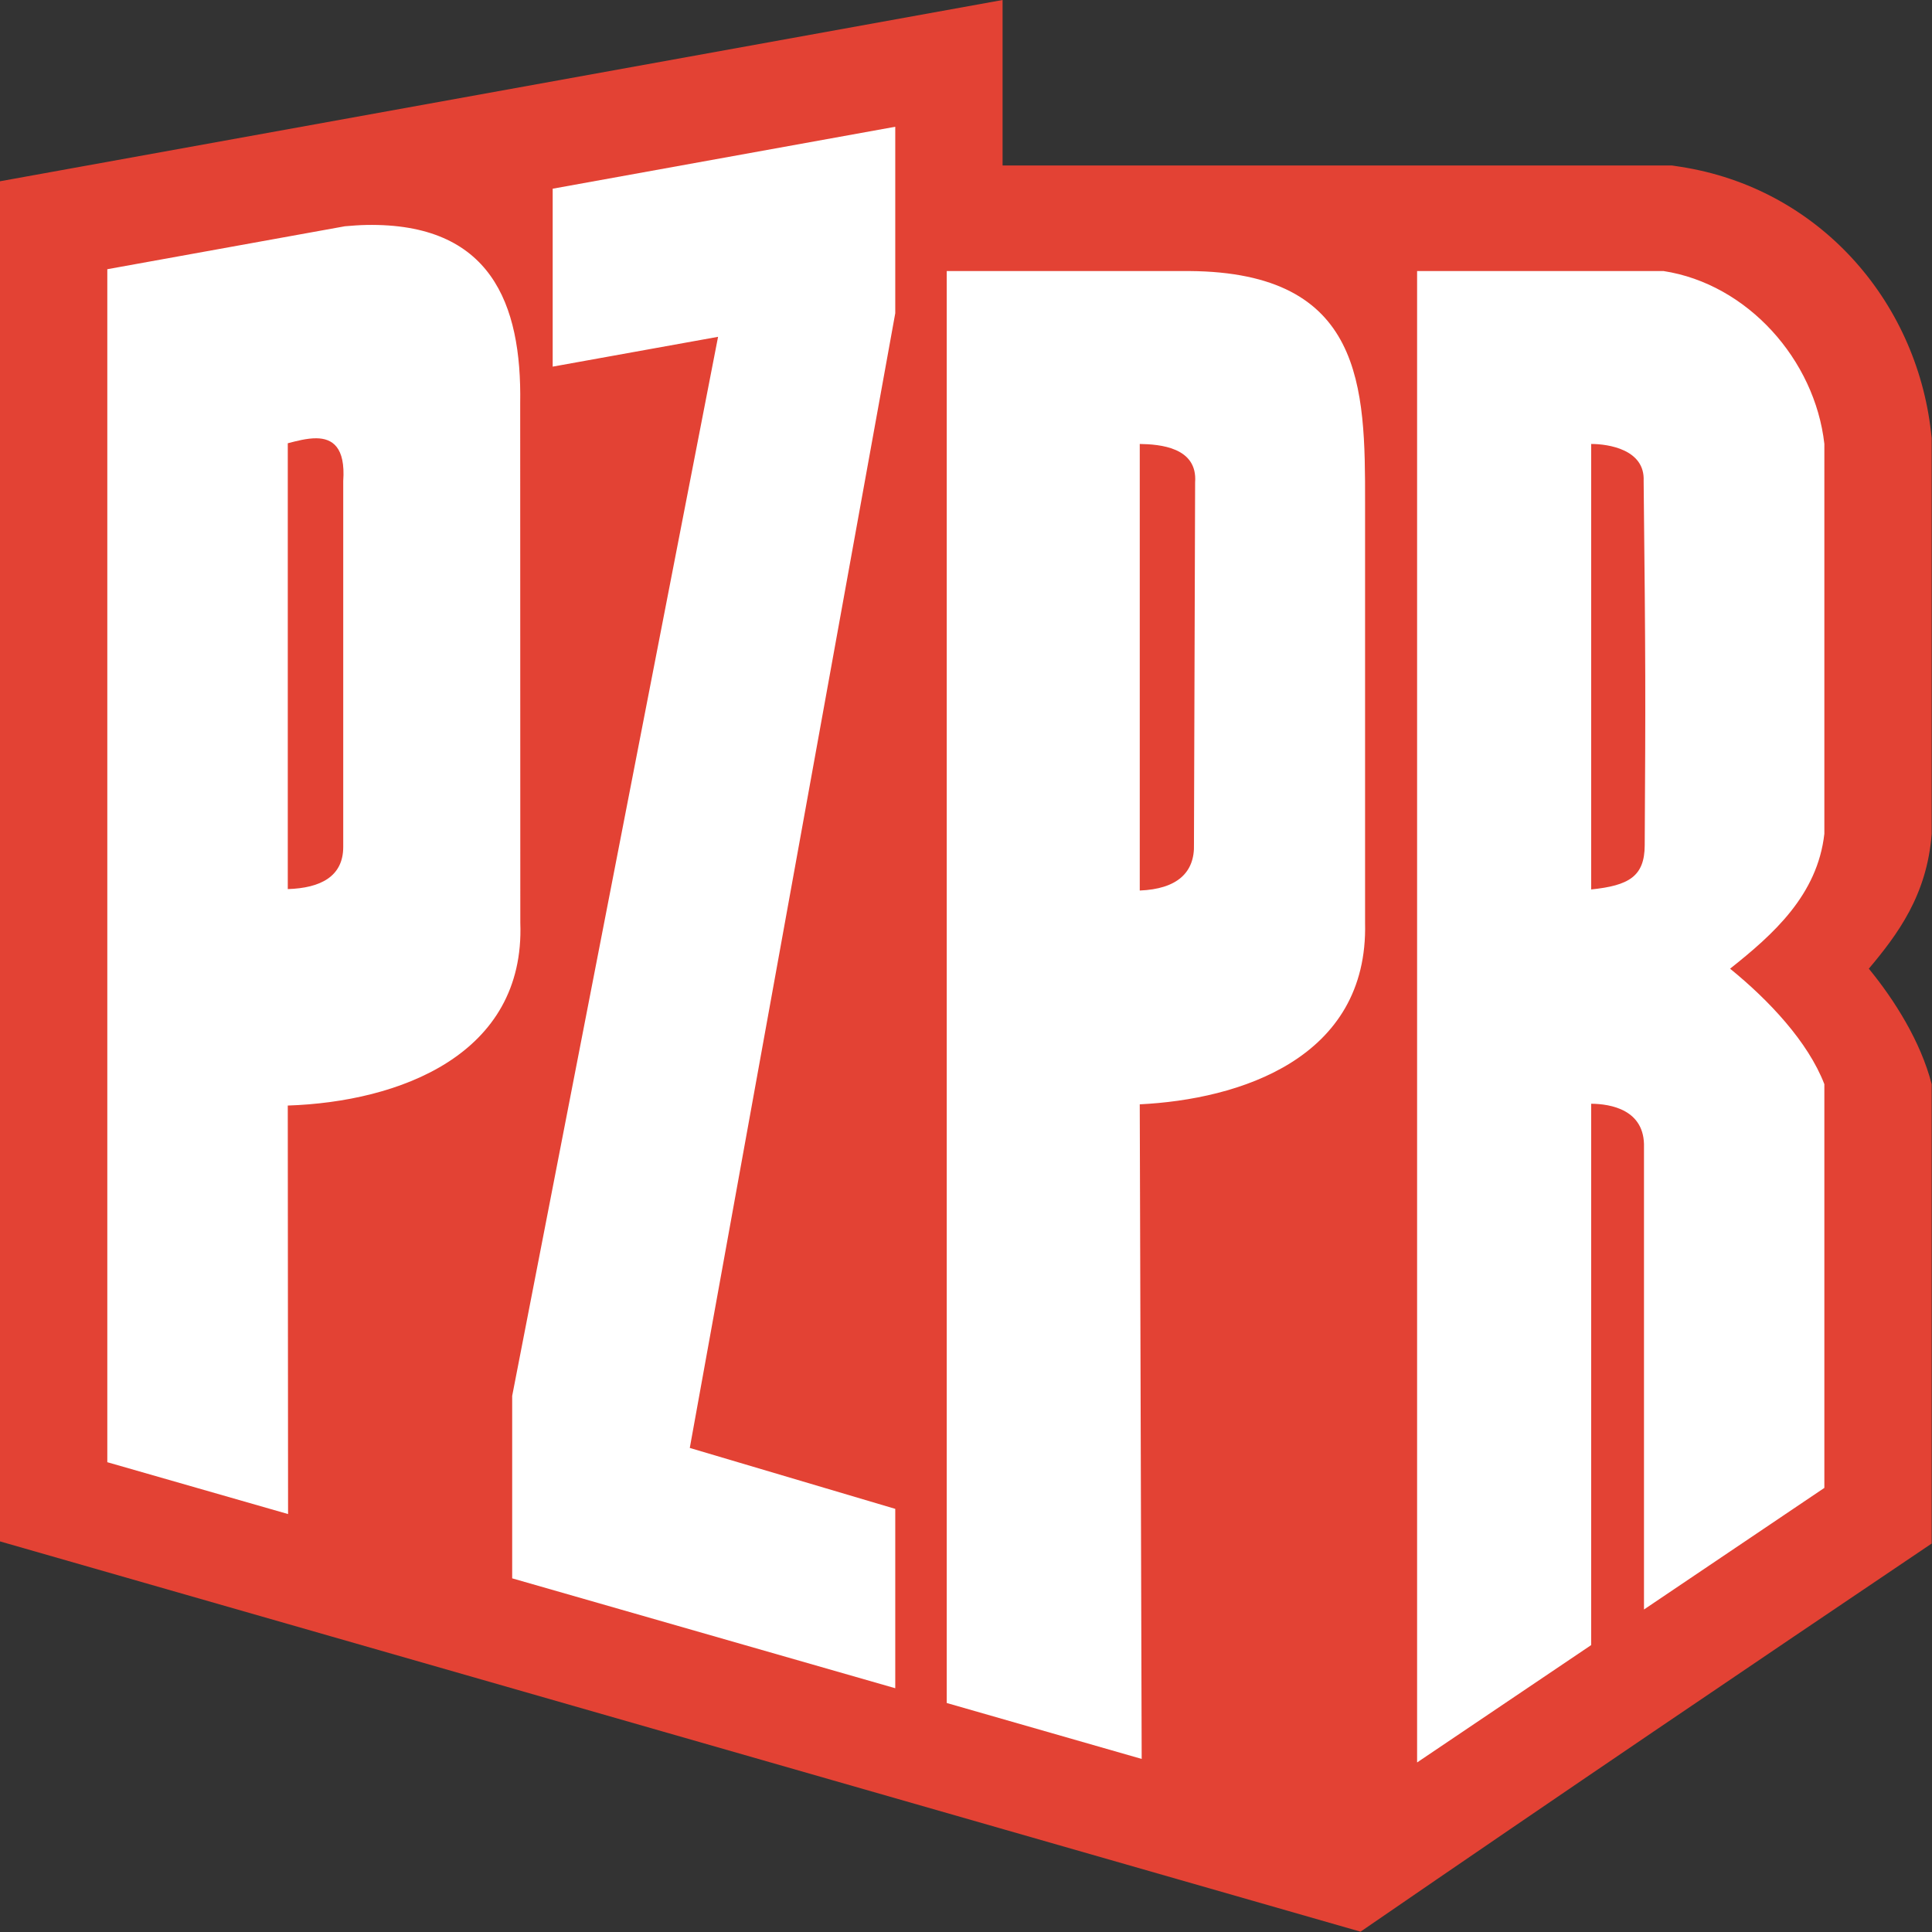 <?xml version="1.0" encoding="UTF-8" standalone="no"?>
<svg
   id="svg1923"
   width="300"
   height="300"
   version="1.0"
   sodipodi:docname="Logo_PUWP_edited3_2upload.svg"
   inkscape:version="1.2.1 (9c6d41e410, 2022-07-14)"
   xml:space="preserve"
   xmlns:inkscape="http://www.inkscape.org/namespaces/inkscape"
   xmlns:sodipodi="http://sodipodi.sourceforge.net/DTD/sodipodi-0.dtd"
   xmlns="http://www.w3.org/2000/svg"
   xmlns:svg="http://www.w3.org/2000/svg"
   xmlns:rdf="http://www.w3.org/1999/02/22-rdf-syntax-ns#"
   xmlns:cc="http://creativecommons.org/ns#"
   xmlns:dc="http://purl.org/dc/elements/1.1/"><rect width="100%" height="100%" fill="#333333" stroke="none"/><sodipodi:namedview
     id="namedview13"
     pagecolor="#505050"
     bordercolor="#eeeeee"
     borderopacity="1"
     inkscape:showpageshadow="0"
     inkscape:pageopacity="0"
     inkscape:pagecheckerboard="0"
     inkscape:deskcolor="#505050"
     showgrid="false"
     inkscape:zoom="1.4142136"
     inkscape:cx="82.37794"
     inkscape:cy="35.001786"
     inkscape:window-width="1278"
     inkscape:window-height="1378"
     inkscape:window-x="1273"
     inkscape:window-y="0"
     inkscape:window-maximized="0"
     inkscape:current-layer="svg1923" /><defs
     id="defs1926"><inkscape:path-effect
       effect="offset"
       id="path-effect11541"
       is_visible="true"
       lpeversion="1.2"
       linejoin_type="miter"
       unit="px"
       offset="18.75"
       miter_limit="4"
       attempt_force_join="false"
       update_on_knot_move="true" /></defs><g
     id="g598"
     transform="scale(0.857)"><path
       id="path11607"
       style="color:#000000;fill:#e34234;stroke-width:1.029;paint-order:markers stroke fill"
       d="M 181.656,0 C 121.105,10.948 60.552,21.896 0,32.844 V 279.285 C 86.155,303.991 171.211,328.407 246.514,350 283.091,324.856 317.022,301.904 350,279.672 v -83.232 c -1.974,-7.675 -6.684,-15.192 -11.387,-20.924 5.212,-6.205 10.549,-13.329 11.387,-24.441 V 79.373 l -0.117,-1.049 C 347.196,54.425 329.503,34.056 304.402,30.207 l -1.488,-0.227 H 181.656 Z" /><path
       id="path11609"
       style="fill:#ffffff;fill-opacity:1;fill-rule:evenodd;stroke:none;stroke-width:3.205;stroke-linecap:round;stroke-linejoin:round;stroke-miterlimit:4;stroke-dasharray:none;stroke-dashoffset:0;stroke-opacity:1"
       d="M 162.211,22.967 100.141,34.191 V 66.431 L 130.107,61.027 92.802,252.919 v 33.06 l 69.409,19.911 V 273.39 L 124.982,262.352 162.211,56.758 Z M 66.389,40.76 C 65.155,40.782 63.836,40.881 62.5,40.996 L 19.443,48.779 V 264.936 l 32.752,9.395 -0.053,-74.018 c 20.16,-0.663 43.022,-9.168 42.133,-33.109 L 94.254,73.092 C 94.555,54.933 88.875,40.355 66.391,40.76 Z m -9.049,38.652 c 2.865,0.034 5.28,1.581 4.85,7.742 v 66.291 c 0,5.38 -4.122,7.464 -10.047,7.65 V 80.314 c 1.525,-0.398 3.478,-0.923 5.197,-0.902 z M 171.539,49.111 V 308.566 l 35.322,10.133 -0.35,-118.607 c 17.992,-0.876 41.431,-8.245 40.826,-32.887 V 91.074 c 0.028,-20.967 -0.232,-41.746 -31.836,-41.963 z m 34.973,31.33 c 3.649,0.06 10.502,0.593 10.031,6.969 l -0.209,65.521 c 0.177,5.207 -3.097,8.151 -9.822,8.424 z M 256.764,49.111 V 319.338 l 31.541,-21.266 v -98.086 c 3.491,0.029 9.784,1.052 9.568,7.932 v 83.705 l 32.682,-22.033 v -73.15 c -2.961,-7.675 -10.028,-15.192 -17.082,-20.924 7.817,-6.205 15.826,-13.329 17.082,-24.441 V 80.428 C 328.838,65.161 316.6,51.441 301.408,49.111 Z m 31.541,31.33 c 3.077,0 9.772,0.98 9.506,6.709 0.358,33.253 0.354,38.845 0.193,66.037 -0.033,5.606 -2.871,7.269 -9.699,7.971 z" /></g></svg>
